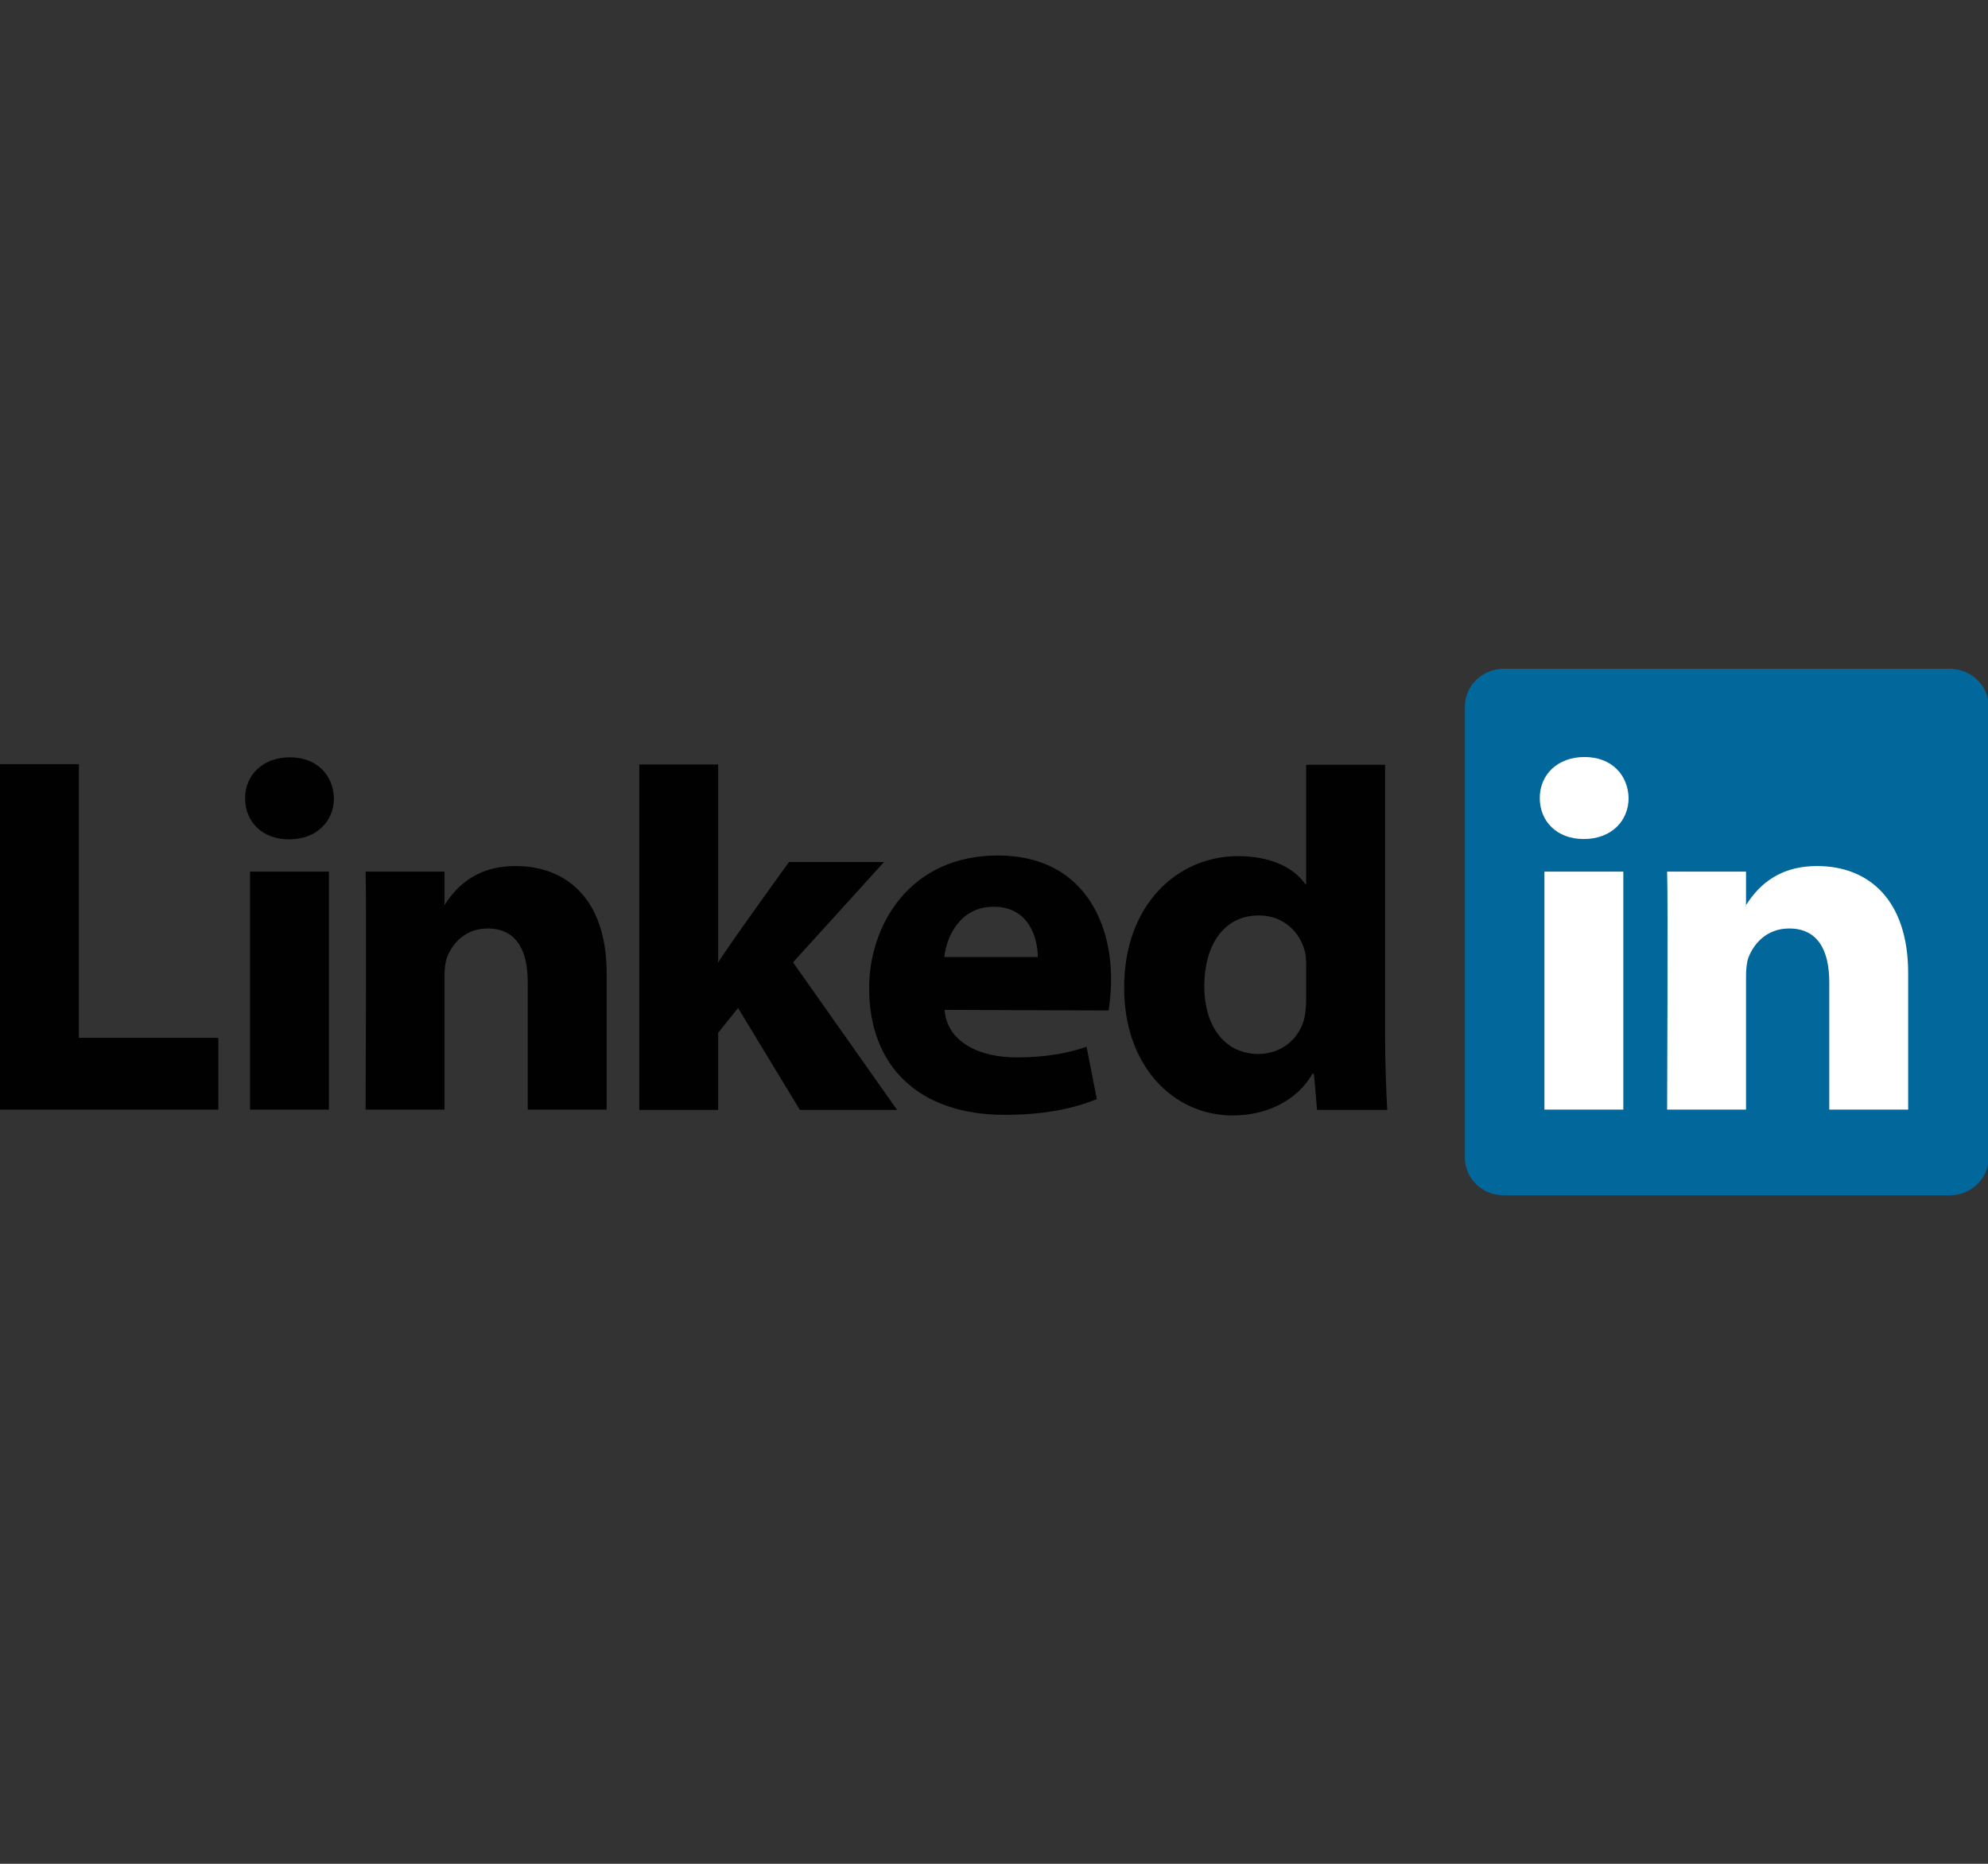<?xml version="1.0" encoding="UTF-8"?>
<svg id="Layer_1" xmlns="http://www.w3.org/2000/svg" viewBox="0 0 64 60">
  <rect x="0" y="0" width="64" height="60" fill="#333333" stroke="none"/>
  <defs>
    <style>
      .cls-1 {
        fill: #fff;
      }

      .cls-1, .cls-2 {
        fill-rule: evenodd;
      }

      .cls-3 {
        fill: #02679a;
      }

      .cls-2 {
        fill: #010101;
      }
    </style>
  </defs>
  <g id="layer1">
    <g id="g3019">
      <path id="path14" class="cls-3" d="M47.16,22.74c0-.67.56-1.21,1.25-1.21h14.36c.69,0,1.25.54,1.25,1.21v14.53c0,.67-.56,1.21-1.25,1.21h-14.36c-.69,0-1.25-.54-1.25-1.21v-14.53Z"/>
      <path id="path16" class="cls-2" d="M0,35.72h7.03v-2.31H2.54v-8.81H0s0,11.12,0,11.12Z"/>
      <path id="path18" class="cls-2" d="M10.59,35.72v-7.66h-2.54v7.66h2.54ZM9.31,27.02c.89,0,1.44-.59,1.44-1.32-.02-.75-.55-1.32-1.42-1.32s-1.44.57-1.44,1.32.55,1.32,1.41,1.32h.02Z"/>
      <path id="path20" class="cls-2" d="M11.77,35.72h2.54v-4.28c0-.23.02-.46.08-.62.18-.46.6-.93,1.31-.93.92,0,1.29.7,1.29,1.73v4.1h2.54v-4.39c0-2.35-1.26-3.45-2.93-3.45-1.37,0-1.98.77-2.31,1.29h.02v-1.11h-2.54c.03.72,0,7.66,0,7.66h0Z"/>
      <path id="path22" class="cls-2" d="M23.12,24.61h-2.54v11.12h2.54v-2.48l.64-.8,1.99,3.28h3.13l-3.35-4.75,2.93-3.23h-3.06s-2.09,2.89-2.28,3.24v-6.37h0Z"/>
      <path id="path24" class="cls-2" d="M35.69,32.53c.03-.2.08-.57.08-1,0-1.98-1-3.99-3.65-3.99-2.83,0-4.14,2.24-4.14,4.27,0,2.51,1.59,4.08,4.37,4.08,1.1,0,2.13-.16,2.96-.51l-.33-1.68c-.69.23-1.39.34-2.26.34-1.19,0-2.23-.49-2.31-1.53l5.27.02h0ZM30.4,30.81c.07-.65.5-1.62,1.59-1.62,1.15,0,1.42,1.03,1.42,1.62h-3.01Z"/>
      <path id="path26" class="cls-2" d="M42.05,24.61v3.85h-.03c-.37-.54-1.14-.9-2.16-.9-1.96,0-3.68,1.57-3.67,4.25,0,2.48,1.56,4.1,3.5,4.1,1.05,0,2.06-.46,2.56-1.34h.05l.1,1.16h2.26c-.03-.54-.07-1.47-.07-2.38v-8.73h-2.54,0ZM42.05,32.18c0,.2-.02.39-.05.56-.15.7-.75,1.19-1.49,1.19-1.05,0-1.74-.85-1.74-2.19,0-1.26.59-2.27,1.76-2.27.79,0,1.34.54,1.49,1.21.03.15.03.31.03.46v1.05h0Z"/>
      <path id="path28" class="cls-1" d="M52.26,35.72v-7.66h-2.54v7.66h2.54ZM50.99,27.01c.89,0,1.44-.59,1.44-1.32-.02-.75-.55-1.32-1.42-1.32s-1.44.57-1.44,1.32.55,1.32,1.41,1.32h.02Z"/>
      <path id="path30" class="cls-1" d="M53.67,35.72h2.54v-4.28c0-.23.02-.46.08-.62.18-.46.6-.93,1.31-.93.92,0,1.29.7,1.29,1.73v4.1h2.54v-4.39c0-2.35-1.26-3.45-2.93-3.45-1.37,0-1.98.77-2.31,1.29h.02v-1.11h-2.54c.03.72,0,7.66,0,7.66h0Z"/>
    </g>
  </g>
</svg>